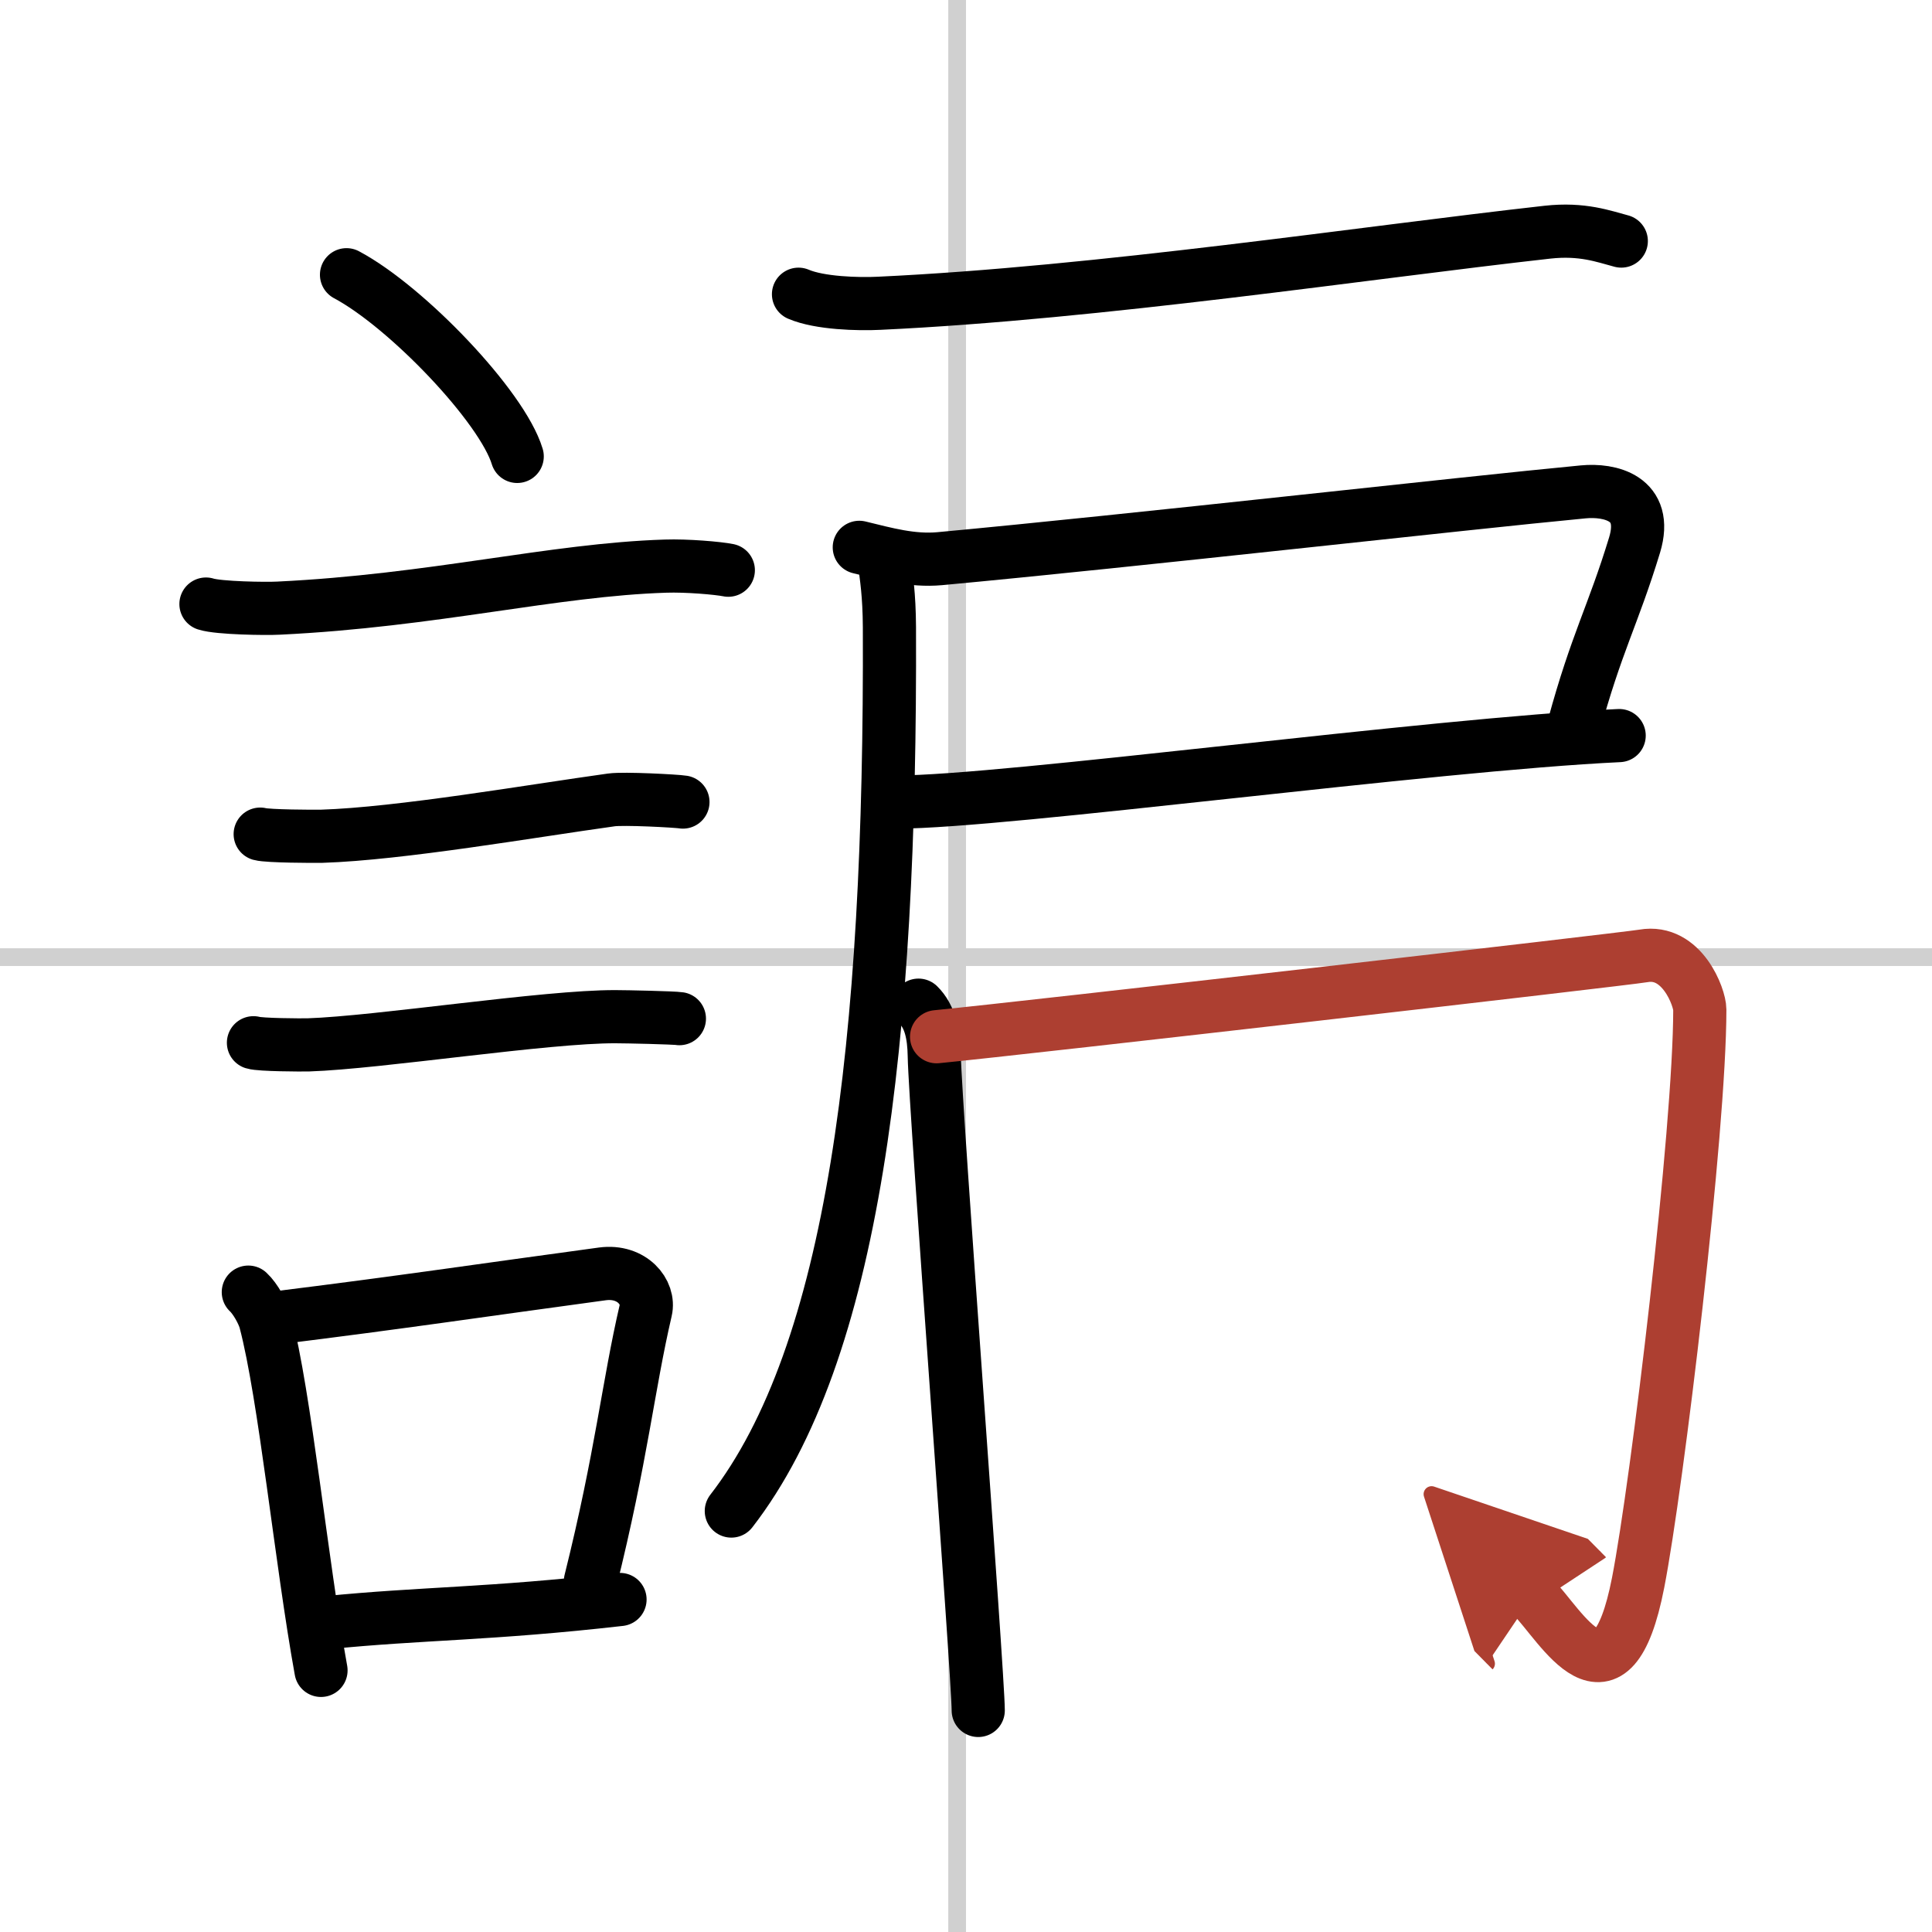 <svg width="400" height="400" viewBox="0 0 109 109" xmlns="http://www.w3.org/2000/svg"><defs><marker id="a" markerWidth="4" orient="auto" refX="1" refY="5" viewBox="0 0 10 10"><polyline points="0 0 10 5 0 10 1 5" fill="#ad3f31" stroke="#ad3f31"/></marker></defs><g fill="none" stroke="#000" stroke-linecap="round" stroke-linejoin="round" stroke-width="3"><rect width="100%" height="100%" fill="#fff" stroke="#fff"/><line x1="54" x2="54" y2="109" stroke="#d0d0d0" stroke-width="1"/><line x2="109" y1="54" y2="54" stroke="#d0d0d0" stroke-width="1"/><path d="m19.55 15.5c3.4 1.81 8.78 7.44 9.63 10.25"/><path d="m11.62 34.08c0.71 0.23 3.4 0.27 4.1 0.23 8.73-0.42 15.48-2.17 21.83-2.37 1.18-0.04 2.95 0.11 3.54 0.23"/><path d="m14.68 47.06c0.43 0.12 3.04 0.13 3.47 0.12 4.44-0.14 11.86-1.43 16.34-2.05 0.7-0.1 3.68 0.06 4.04 0.12"/><path d="m14.3 58.83c0.38 0.12 2.71 0.13 3.1 0.12 3.97-0.13 13.43-1.61 17.33-1.59 0.63 0 3.29 0.06 3.6 0.11"/><path d="m14.01 72.9c0.39 0.36 0.83 1.15 0.96 1.63 1.11 4.21 2.02 13.54 3.14 19.71"/><path d="m15.44 74.37c7.2-0.89 11.9-1.6 18.55-2.5 1.67-0.22 2.68 1.04 2.44 2.06-0.99 4.25-1.36 8.22-3.12 15.28"/><path d="m18.42 91.55c5.37-0.54 9.18-0.47 16.56-1.31"/><path d="M45.05,16.6c1.19,0.51,3.37,0.57,4.56,0.51C62.01,16.53,77,14.25,87.3,13.1c1.98-0.22,3.18,0.24,4.17,0.5"/><path d="m48.48 30.88c1.52 0.37 2.97 0.78 4.53 0.64 10.99-1.02 29.57-3.13 36.32-3.77 1.46-0.14 3.7 0.32 2.89 3-1.22 4-2.15 5.5-3.44 10.25"/><path d="m50.61 45.25c6.06 0 30.1-3.25 40.74-3.75"/><path d="m49.89 31.68c0.11 0.82 0.28 1.84 0.29 3.71 0.09 23.56-2.02 40.95-8.92 49.86"/><path d="m51.82 56.71c0.66 0.65 0.87 1.66 0.89 2.85 0.05 2.94 2.48 34.99 2.48 36.94"/><path d="m52.84 58.49c5.19-0.51 38.85-4.38 39.88-4.56 2.18-0.38 3.18 2.35 3.18 3.03 0 6.78-2.4 26.78-3.48 32.33-1.52 7.79-4.32 2.43-5.96 0.77" marker-end="url(#a)" stroke="#ad3f31"/></g></svg>
